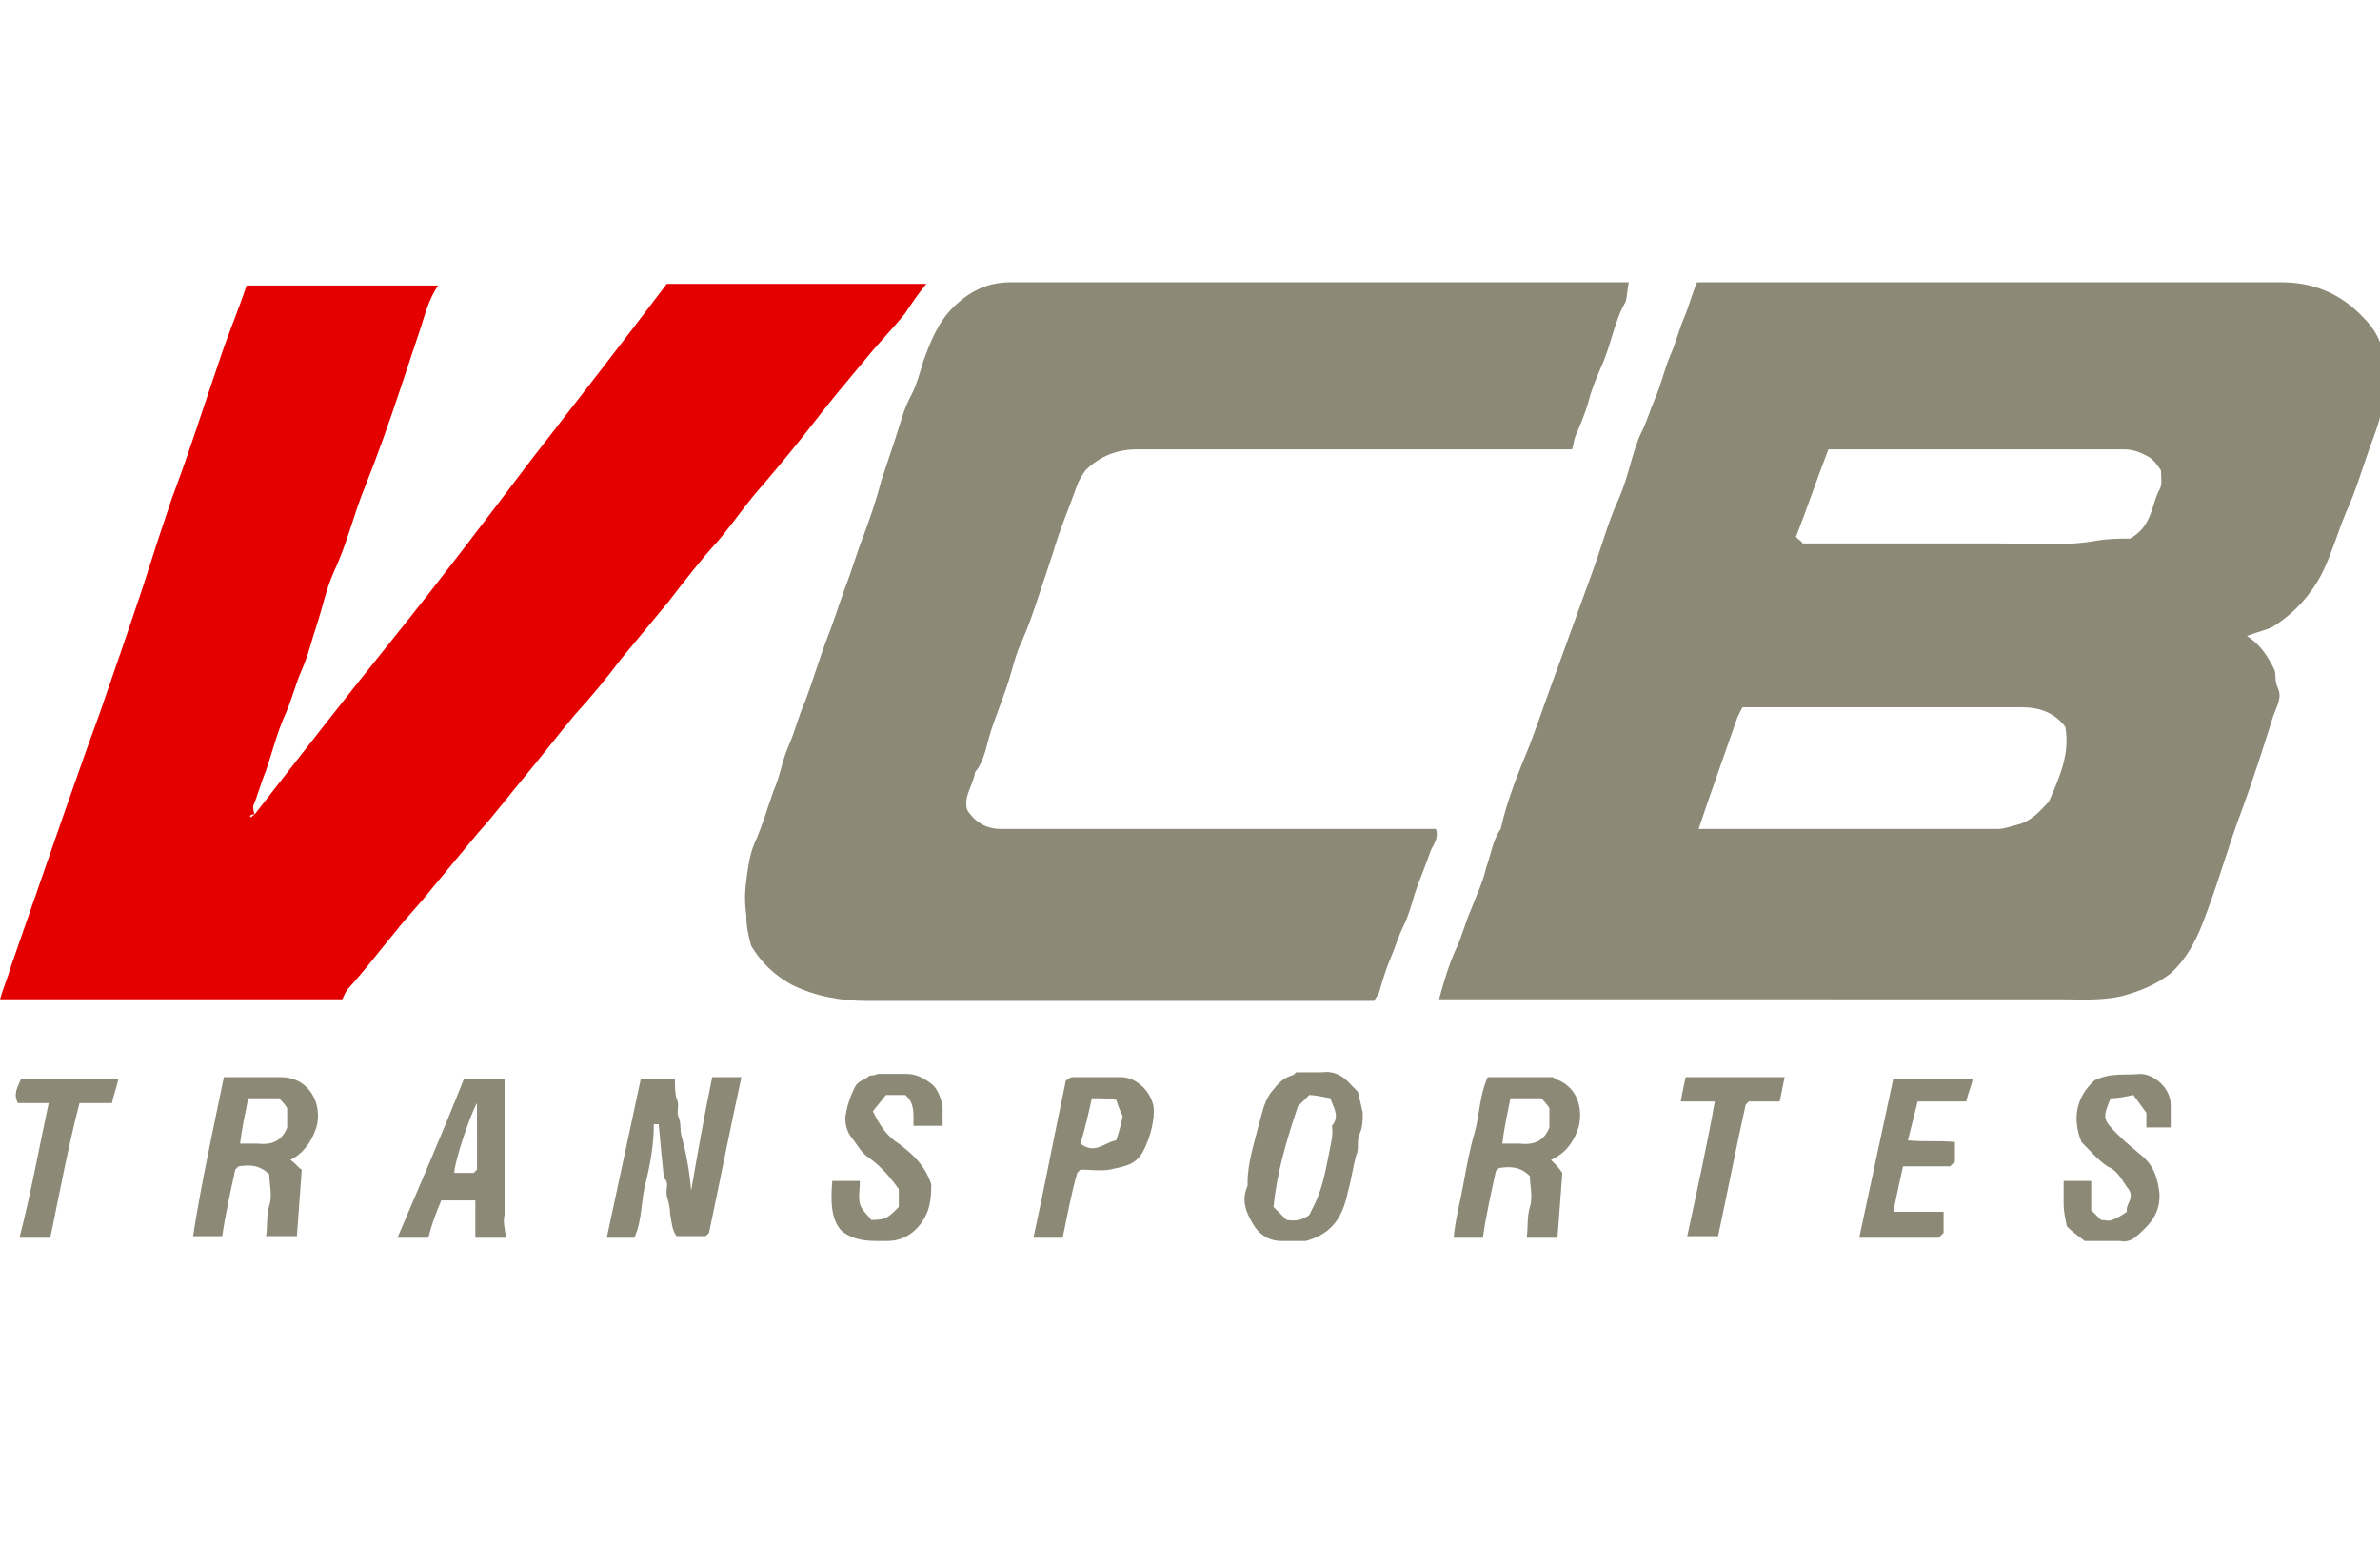 <svg xmlns="http://www.w3.org/2000/svg" xml:space="preserve" id="Camada_1" x="0" y="0" style="enable-background:new 0 0 146.7 96.4" version="1.1" viewBox="0 0 146.7 96.4"><style>.st1{fill:#8c8977}</style><g id="Pre6lQ.tif_4_"><path d="M138.5 39.2c.9.6 1.3 1.3 1.7 2.1.1.3 0 .7.2 1.1.3.6-.1 1.2-.3 1.8-.6 1.9-1.2 3.8-1.9 5.7-.8 2.1-1.4 4.3-2.2 6.4-.5 1.4-1.1 2.7-2.2 3.7-.9.7-1.9 1.1-3 1.4-1.3.3-2.6.2-3.9.2H88.7c.3-1.1.6-2.1 1-3 .4-.8.6-1.7 1-2.6.3-.8.7-1.6.9-2.5.3-.8.4-1.7.9-2.4.4-1.8 1.1-3.5 1.8-5.2.6-1.6 1.1-3.1 1.7-4.7.7-1.9 1.4-3.9 2.1-5.8.6-1.6 1-3.2 1.7-4.7.3-.7.5-1.4.7-2.1.2-.7.4-1.4.7-2 .3-.6.5-1.3.8-2 .4-.9.6-1.9 1-2.8.3-.7.5-1.5.8-2.2.3-.7.5-1.5.8-2.2h36c2 0 3.7.7 5.1 2.2.8.8 1.3 1.8 1.2 3v.8c.2 1.4-.3 2.8-.8 4.1-.5 1.4-.9 2.8-1.5 4.1-.5 1.2-.9 2.6-1.5 3.8-.7 1.3-1.6 2.3-2.8 3.1-.4.3-1 .4-1.8.7zm-31.1 4.4-.3.6c-.8 2.3-1.6 4.5-2.4 6.9h18.4c.5 0 .9-.2 1.4-.3.9-.3 1.4-1 1.8-1.4.7-1.6 1.3-3 1-4.6-.7-.9-1.6-1.2-2.7-1.2h-17.2zm3.7-10.1h12.1c2.1 0 4.1.2 6.2-.2.7-.1 1.5-.1 1.9-.1 1.4-.8 1.3-2.1 1.8-3 .2-.3.1-.8.1-1.2-.2-.3-.4-.6-.7-.8-.5-.3-1-.5-1.6-.5h-18.2c-.7 1.8-1.3 3.6-2 5.4.2.2.4.3.4.4z" class="st1"/><path d="M15.7 50.2c2.8-3.6 5.6-7.2 8.5-10.8 2.9-3.6 5.7-7.3 8.5-11 2.8-3.6 5.6-7.2 8.4-10.9h16c-.5.6-.9 1.2-1.3 1.8-.8 1-1.7 1.9-2.5 2.9-1 1.2-2.1 2.5-3.1 3.8-1 1.3-2 2.5-3.1 3.8-1 1.1-1.8 2.3-2.8 3.5-1.1 1.2-2.1 2.5-3.1 3.8-1 1.2-1.9 2.3-2.9 3.5-.9 1.2-1.9 2.4-2.9 3.5-1 1.2-2 2.5-3 3.7-1 1.2-1.9 2.4-2.9 3.5-1 1.2-1.9 2.3-2.9 3.5-.7.9-1.5 1.7-2.2 2.6-1 1.2-1.9 2.4-2.9 3.5-.2.2-.3.5-.4.7H0c.2-.7.5-1.4.7-2.1C1.8 56.3 2.9 53.2 4 50c.7-2 1.4-4 2.1-5.9.9-2.6 1.8-5.2 2.7-7.9.3-.9.6-1.9.9-2.8l.9-2.7c1.1-2.9 2-5.8 3-8.7.5-1.5 1.1-2.9 1.6-4.4H27c-.6.9-.8 1.8-1.1 2.7l-1.2 3.6C24 26 23.3 28 22.5 30c-.7 1.7-1.1 3.5-1.9 5.2-.5 1.1-.7 2.2-1.1 3.4-.3.9-.5 1.8-.9 2.7-.4.9-.6 1.8-1 2.7-.5 1.1-.8 2.3-1.2 3.5-.3.7-.5 1.5-.8 2.2 0 0 0 .3.1.5-.1 0 0 0 0 0-.1 0-.1 0 0 0-.1 0-.2 0-.3.1l.1.1c0-.1.1-.1.2-.2z" style="fill:#e50000"/><path d="M59.6 49.9c.5.8 1.2 1.2 2.1 1.2h26.8c.2.5-.1.9-.3 1.3-.3.9-.7 1.8-1 2.7-.2.7-.4 1.4-.7 2-.3.6-.5 1.3-.8 2-.3.7-.5 1.4-.7 2.1-.1.2-.2.3-.3.5H53.4c-1.6 0-3.2-.3-4.6-1-1.1-.6-1.9-1.4-2.5-2.4-.2-.7-.3-1.3-.3-1.9-.1-.7-.1-1.4 0-2.1.1-.8.2-1.6.5-2.3.5-1.1.8-2.2 1.2-3.3.4-.9.5-1.8.9-2.7.4-.9.6-1.8 1-2.7.5-1.3.9-2.7 1.4-4 .4-1 .7-2 1.1-3.1.4-1 .7-2.1 1.1-3.1.4-1.1.8-2.2 1.1-3.4l.9-2.7c.3-.9.5-1.8 1-2.7.3-.6.5-1.3.7-2 .5-1.4 1-2.5 1.8-3.3 1-1 2.1-1.6 3.6-1.6h38.1c-.1.4-.1.9-.2 1.2-.7 1.2-.9 2.7-1.5 4-.3.7-.6 1.4-.8 2.2-.2.7-.5 1.4-.8 2.1-.1.3-.1.5-.2.8H70.1c-1.2 0-2.3.4-3.2 1.3-.2.3-.4.6-.5.9-.5 1.4-1.1 2.8-1.5 4.2l-.9 2.7c-.3.9-.6 1.8-1 2.7-.4.8-.6 1.8-.9 2.7-.3.9-.7 1.9-1 2.8-.3.9-.4 1.9-1 2.6-.1.8-.7 1.4-.5 2.3zm-19 19.4h-.3c0 1.2-.2 2.4-.5 3.6-.3 1.1-.2 2.3-.7 3.4h-1.7c.7-3.3 1.4-6.5 2.1-9.8h2.1c0 .4 0 .9.1 1.2.2.4 0 .8.1 1.1.2.4.1.8.2 1.2.3 1.1.5 2.2.6 3.4.4-2.3.8-4.6 1.3-7h1.8c-.7 3.2-1.3 6.3-2 9.6l-.2.2h-1.8c-.3-.4-.3-.9-.4-1.4 0-.4-.1-.7-.2-1.1-.1-.4.2-.8-.2-1.1v-.2c-.1-1-.2-2-.3-3.1zm-26.8-2.9h3.5c1.8 0 2.6 1.7 2.2 3.1-.3.9-.8 1.6-1.6 2 .3.2.5.5.7.6-.1 1.4-.2 2.7-.3 4.1h-1.9c.1-.6 0-1.2.2-1.9.2-.6 0-1.3 0-1.9-.6-.6-1.2-.6-1.9-.5l-.2.2c-.3 1.4-.6 2.7-.8 4.1h-1.8c.5-3.2 1.2-6.4 1.9-9.8zm1.5 1.3c-.2 1-.4 1.9-.5 2.8h1.1c.9.1 1.5-.2 1.8-1v-1.2c-.2-.3-.4-.5-.5-.6h-1.9zm76.4-1.3h4c.2.1.3.2.4.2 1.1.5 1.5 1.7 1.2 2.9-.3.9-.8 1.6-1.7 2 .3.3.5.5.7.8-.1 1.3-.2 2.6-.3 4h-1.9c.1-.6 0-1.2.2-1.9.2-.6 0-1.3 0-1.9-.6-.6-1.2-.6-1.9-.5l-.2.2c-.3 1.4-.6 2.7-.8 4.1h-1.8c.1-1.1.4-2.2.6-3.3.2-1.1.4-2.2.7-3.2.3-1.1.3-2.3.8-3.4zm1.4 1.3c-.2 1-.4 1.9-.5 2.8h1.1c.9.1 1.5-.2 1.8-1v-1.2c-.2-.3-.4-.5-.5-.6h-1.9zm-12.6 8.8H79c-.8 0-1.4-.4-1.8-1.1-.4-.7-.7-1.4-.3-2.3v-.2c0-1.2.4-2.4.7-3.6.2-.7.3-1.3.7-1.9.4-.5.7-.9 1.3-1.1.1 0 .2-.1.3-.2h1.6c.7-.1 1.3.2 1.8.8l.4.4c.1.4.2.9.3 1.3 0 .4 0 .9-.2 1.3s0 .9-.2 1.3c-.2.7-.3 1.5-.5 2.2-.3 1.4-.8 2.6-2.6 3.1zm.2-9-.7.7c-.7 2.1-1.3 4.1-1.5 6.2l.8.8c.6.1 1 0 1.4-.3l.3-.6c.5-1 .7-2.1.9-3.1.1-.6.3-1.2.2-1.8.5-.6.1-1.1-.1-1.7-.5-.1-1-.2-1.3-.2zm-26.6-1.3h1.8c.6 0 1.1.3 1.5.6.4.3.6.9.7 1.4v1.2h-1.8c0-.7.1-1.4-.5-1.9h-1.2c-.2.3-.5.6-.8 1 .4.8.8 1.5 1.6 2 .8.6 1.6 1.3 2 2.5 0 .4 0 1-.2 1.6-.4 1.1-1.3 1.9-2.5 1.9h-.4c-.8 0-1.6 0-2.4-.6-.7-.7-.7-1.9-.6-3.1H53c0 .5-.1 1 0 1.4.1.4.5.7.7 1 .9 0 1-.1 1.7-.8v-1.1c-.5-.7-1.1-1.4-1.8-1.9-.5-.3-.8-.9-1.2-1.4-.2-.3-.3-.7-.3-1.1.1-.7.3-1.3.6-1.9.2-.4.6-.4.9-.7.1 0 .3 0 .5-.1zm74.4 10.3c-.4-.3-.8-.6-1.1-.9-.1-.5-.2-.9-.2-1.4v-1.4h1.7v1.8l.6.6c.2 0 .5.1.7 0 .3-.1.6-.3.9-.5-.1-.5.5-.8.1-1.4-.4-.5-.6-1.1-1.3-1.4-.6-.4-1.1-1-1.6-1.5-.6-1.5-.3-2.8.8-3.8 1-.5 1.9-.3 2.8-.4.9 0 1.9.9 1.9 1.9v1.4h-1.5v-.9c-.3-.4-.5-.7-.8-1.1-.5.1-.9.2-1.4.2-.5 1.2-.5 1.3.4 2.2.5.5 1.1 1 1.7 1.5.6.6.8 1.3.9 2.1.1 1.3-.6 2-1.4 2.7-.2.2-.6.4-1 .3h-2.2zm-97.3-.2h-1.9V74h-2.1c-.3.7-.6 1.5-.8 2.3h-1.9c1.4-3.3 2.8-6.5 4.1-9.8h2.5v8.4c-.1.4 0 .8.1 1.4zm-2-4 .2-.2V68c-.5.9-1.4 3.7-1.4 4.3h1.2zm36.3 4h-1.8c.7-3.2 1.3-6.4 2-9.7.1 0 .2-.2.4-.2h3c.9 0 1.8.8 2 1.8.1.8-.2 1.9-.6 2.7-.5 1-1.3 1-2.1 1.2-.6.1-1.2 0-1.8 0l-.2.2c-.4 1.4-.6 2.6-.9 4zm1.8-8.6c-.2.9-.4 1.8-.7 2.8.9.7 1.5-.1 2.2-.2.2-.6.3-1 .4-1.5-.2-.4-.3-.7-.4-1-.5-.1-1-.1-1.5-.1zm52.5 7V76l-.3.3h-4.9c.7-3.3 1.4-6.5 2.1-9.8h4.9c-.1.5-.3.9-.4 1.4h-3l-.6 2.4c1 .1 1.9 0 2.9.1v1.2l-.3.3h-2.9c-.2.9-.4 1.8-.6 2.8h3.1zM3.1 76.3H1.2c.7-2.7 1.2-5.5 1.8-8.3H1.1c-.3-.6 0-1 .2-1.5h6c-.1.5-.3 1-.4 1.5h-2c-.7 2.7-1.2 5.4-1.8 8.3zM110 66.4l-.3 1.5h-1.9l-.2.2c-.6 2.7-1.1 5.3-1.7 8.1H104c.6-2.8 1.2-5.5 1.7-8.3h-2.1c.1-.6.2-1 .3-1.5h6.1z" class="st1"/></g></svg>